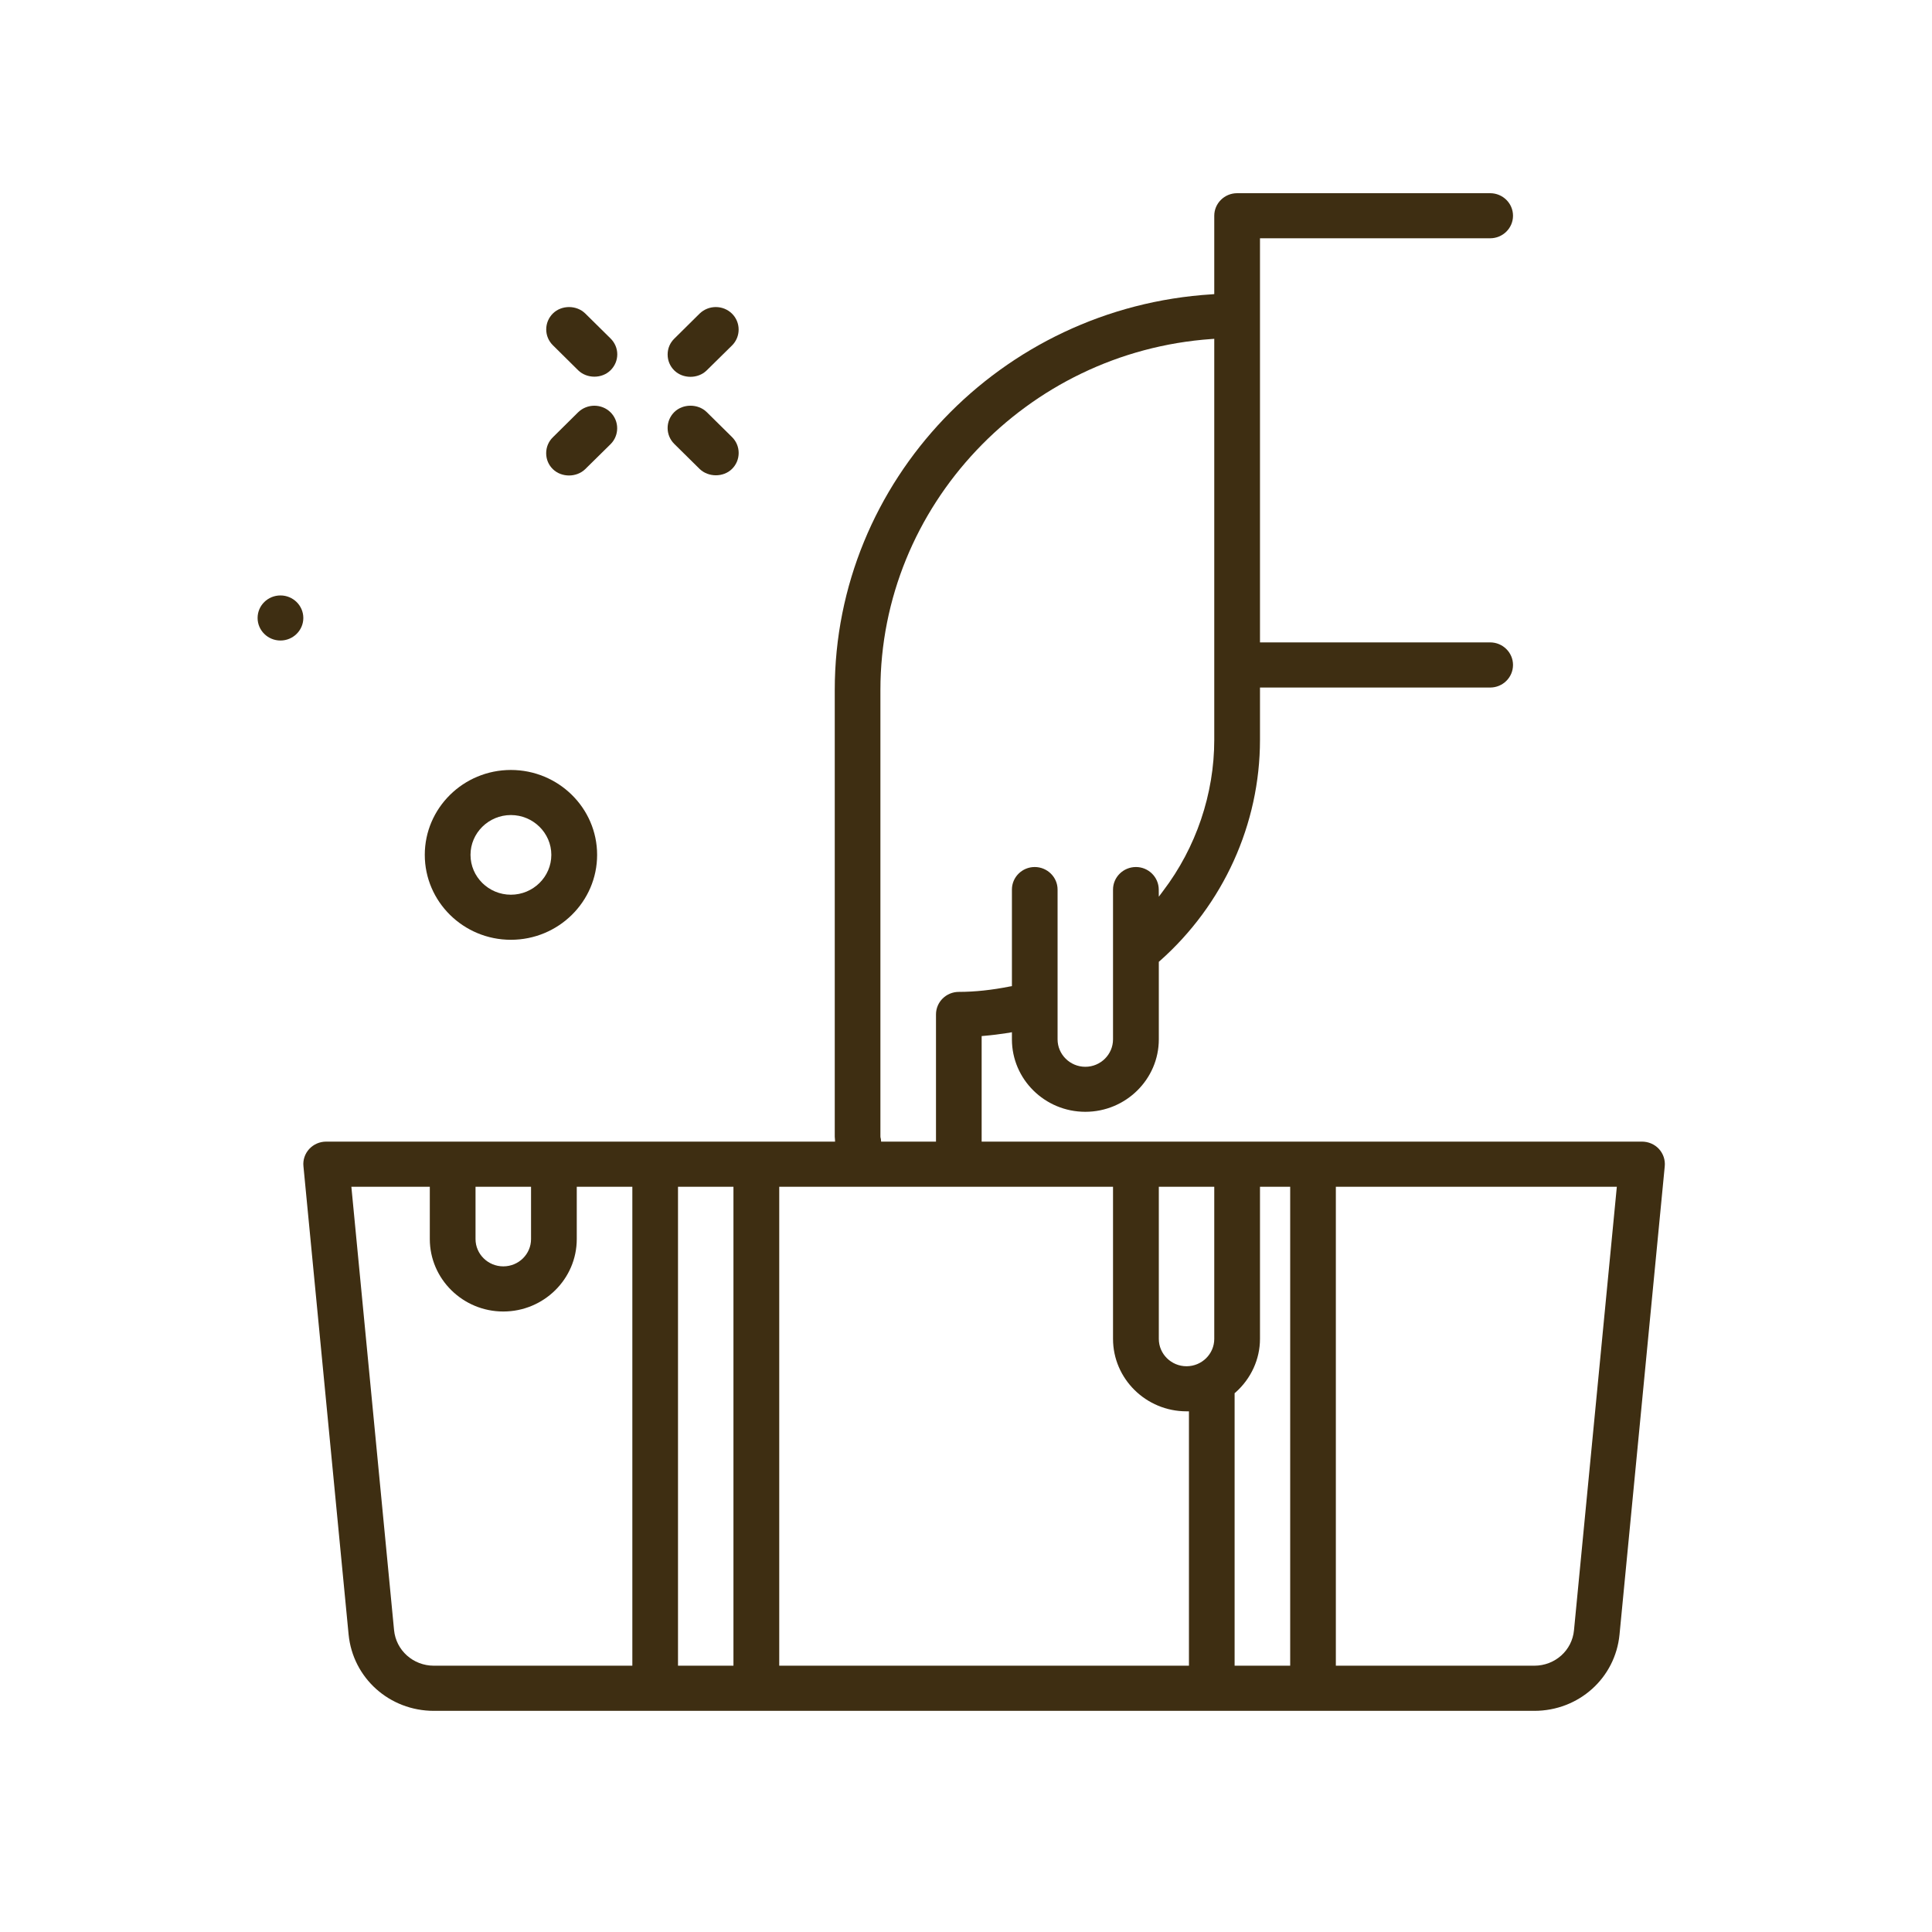 <?xml version="1.0" encoding="UTF-8"?> <svg xmlns="http://www.w3.org/2000/svg" width="30" height="30" viewBox="0 0 30 30" fill="none"> <path d="M4.355 9.246C4.159 9.246 4 9.402 4 9.596C4 9.789 4.159 9.946 4.355 9.946C4.55 9.946 4.71 9.789 4.71 9.596C4.71 9.402 4.55 9.246 4.355 9.246Z" fill="#3E2E12"></path> <path d="M7.933 13.893C7.588 13.893 7.306 13.616 7.306 13.274C7.306 12.934 7.588 12.656 7.933 12.656C8.278 12.656 8.561 12.934 8.561 13.274C8.561 13.616 8.278 13.893 7.933 13.893ZM7.933 11.956C7.196 11.956 6.596 12.547 6.596 13.274C6.596 14.002 7.196 14.593 7.933 14.593C8.671 14.593 9.272 14.002 9.272 13.274C9.272 12.547 8.671 11.956 7.933 11.956Z" fill="#3E2E12"></path> <path d="M10.471 5.258C10.403 5.324 10.367 5.411 10.367 5.505C10.367 5.599 10.403 5.686 10.471 5.753C10.605 5.884 10.838 5.884 10.972 5.753L11.366 5.365C11.504 5.229 11.504 5.006 11.366 4.87C11.297 4.802 11.206 4.768 11.115 4.768C11.024 4.768 10.933 4.802 10.863 4.87L10.471 5.258Z" fill="#3E2E12"></path> <path d="M8.585 6.79C8.517 6.856 8.481 6.944 8.481 7.038C8.481 7.131 8.517 7.219 8.585 7.285C8.719 7.416 8.952 7.416 9.087 7.285L9.48 6.898C9.618 6.761 9.618 6.539 9.48 6.402C9.411 6.334 9.32 6.3 9.229 6.3C9.138 6.3 9.047 6.334 8.977 6.402L8.585 6.79Z" fill="#3E2E12"></path> <path d="M9.087 4.867C8.952 4.735 8.72 4.735 8.586 4.867C8.447 5.004 8.447 5.226 8.586 5.362L8.978 5.75C9.114 5.882 9.346 5.882 9.48 5.75C9.547 5.684 9.585 5.596 9.585 5.502C9.585 5.409 9.547 5.321 9.48 5.255L9.087 4.867Z" fill="#3E2E12"></path> <path d="M10.973 6.398C10.838 6.267 10.606 6.267 10.471 6.398C10.332 6.536 10.332 6.757 10.471 6.894L10.864 7.282C11 7.413 11.233 7.413 11.366 7.282C11.433 7.216 11.47 7.128 11.47 7.033C11.47 6.94 11.433 6.852 11.366 6.786L10.973 6.398Z" fill="#3E2E12"></path> <path d="M6.674 18.428V19.24C6.674 19.86 7.187 20.365 7.815 20.365C8.444 20.365 8.956 19.86 8.956 19.24V18.428H9.819V25.865H6.737C6.417 25.865 6.15 25.628 6.119 25.313L5.456 18.428H6.674ZM7.384 18.428H8.246V19.24C8.246 19.474 8.054 19.664 7.815 19.664C7.578 19.664 7.384 19.474 7.384 19.24V18.428ZM10.528 18.428H11.389V25.865H10.528V18.428ZM12.1 18.428H17.283V20.79C17.283 21.41 17.796 21.915 18.424 21.915H18.462V25.865H12.1V18.428ZM13.671 10.713C13.671 7.859 15.931 5.465 18.814 5.264L18.855 5.261V11.488C18.855 12.327 18.573 13.161 18.061 13.834L17.994 13.924L17.993 13.812C17.992 13.62 17.833 13.463 17.639 13.463C17.442 13.463 17.283 13.621 17.283 13.813V16.139C17.283 16.373 17.09 16.565 16.853 16.565C16.615 16.565 16.422 16.373 16.422 16.139V13.813C16.422 13.621 16.263 13.463 16.067 13.463C15.871 13.463 15.713 13.621 15.713 13.813V15.313L15.681 15.318C15.405 15.373 15.139 15.402 14.889 15.402C14.692 15.402 14.534 15.559 14.534 15.752V17.727H13.682L13.679 17.693C13.679 17.689 13.678 17.685 13.677 17.68C13.674 17.672 13.671 17.66 13.671 17.648V10.713ZM17.994 18.428H18.855V20.79C18.855 21.024 18.662 21.215 18.424 21.215C18.187 21.215 17.994 21.024 17.994 20.79V18.428ZM19.171 21.633L19.185 21.622C19.427 21.407 19.565 21.104 19.565 20.79V18.428H20.034V25.865H19.171V21.633ZM20.743 18.428H25.106L24.441 25.313C24.412 25.628 24.146 25.865 23.824 25.865H20.743V18.428ZM4.802 17.841C4.735 17.914 4.701 18.012 4.712 18.111L5.413 25.379C5.479 26.057 6.048 26.566 6.737 26.566H23.824C24.515 26.566 25.083 26.057 25.148 25.379L25.85 18.111C25.86 18.012 25.827 17.914 25.76 17.841C25.693 17.768 25.596 17.727 25.497 17.727H15.243V16.088L15.277 16.085C15.398 16.075 15.525 16.059 15.668 16.037L15.713 16.028V16.139C15.713 16.759 16.224 17.264 16.853 17.264C17.481 17.264 17.994 16.759 17.994 16.139V14.935L18.007 14.924C18.996 14.049 19.565 12.796 19.565 11.488V10.676H23.139C23.335 10.676 23.494 10.519 23.494 10.325C23.494 10.133 23.335 9.975 23.139 9.975H19.565V3.7H23.139C23.335 3.7 23.494 3.543 23.494 3.35C23.494 3.157 23.335 3 23.139 3H19.21C19.014 3 18.855 3.157 18.855 3.35V4.567L18.82 4.57C15.535 4.772 12.962 7.47 12.962 10.713V17.648C12.962 17.654 12.962 17.66 12.963 17.666C12.964 17.674 12.965 17.68 12.965 17.688L12.967 17.727H5.065C4.965 17.727 4.87 17.768 4.802 17.841Z" fill="#3E2E12"></path> </svg> 